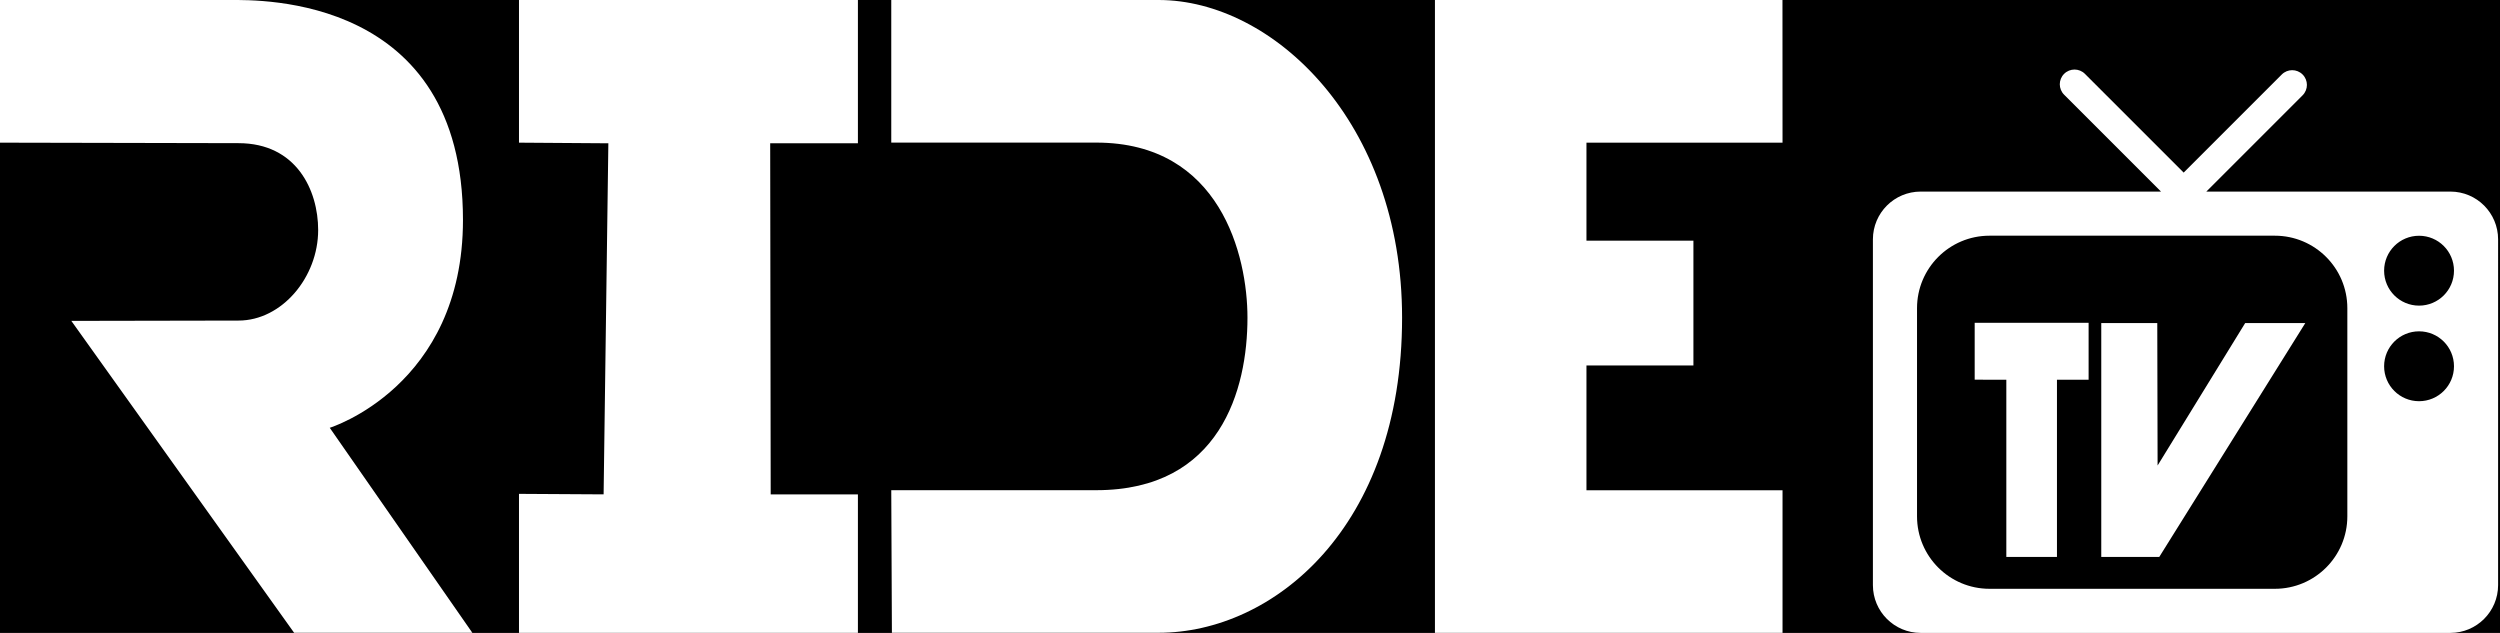 <?xml version="1.0" encoding="utf-8"?>
<!-- Generator: Adobe Illustrator 27.3.1, SVG Export Plug-In . SVG Version: 6.00 Build 0)  -->
<svg version="1.1" id="Layer_1" xmlns="http://www.w3.org/2000/svg" xmlns:xlink="http://www.w3.org/1999/xlink" x="0px" y="0px"
	 viewBox="0 0 395 100" style="enable-background:new 0 0 395 100;" xml:space="preserve">
<style type="text/css">
	.st0{fill:#FFFFFF;}
</style>
<g>
	<rect width="395" height="100"/>
	<polygon class="st0" points="226.72,0 281.63,0 281.64,22.54 250.66,22.54 250.66,38.03 267.56,38.03 267.56,57.74 250.66,57.74 
		250.66,77.46 281.64,77.46 281.64,99.99 226.72,99.99 	"/>
	<path class="st0" d="M0,0h36.41c4.7,0,36.74-0.72,36.74,34.75c0,26.32-21.05,32.84-21.05,32.84l22.53,32.39H46.47L11.27,50.7
		l26.41-0.05c6.87,0,12.59-6.87,12.59-14.3c0-6.29-3.43-13.73-12.59-13.73L0,22.54V0z"/>
	<polygon class="st0" points="82,0 135.55,0 135.55,22.64 121.69,22.64 121.77,78.11 135.55,78.11 135.55,99.99 82,99.99 82,78.03 
		95.37,78.11 96.12,22.64 82,22.54 	"/>
	<path class="st0" d="M140.82,0c0,0,21.12,0,42.24,0c18.1,0,38.47,19.28,38.47,50.2c0,33.19-20.37,49.78-38.47,49.78
		c-10.56,0-42.14,0-42.14,0l-0.1-22.53c0,0,9.76,0,32.39,0c19.61,0,23.89-15.94,23.89-27.25c0-9.81-4.28-27.67-23.89-27.67
		c-22.63,0-32.39,0-32.39,0V0z"/>
	<polygon class="st0" points="364.24,51.04 341.16,88 332,88 332,51.04 340.85,51.04 340.9,73.55 354.74,51.04 	"/>
	<polyline class="st0" points="330,51 330,60 325,60 325,88 317,88 317,60 312,59.99 312,51 	"/>
	<path class="st0" d="M387.16,30.27H348.6l15.21-15.21c0.91-0.91,0.91-2.38,0-3.29c-0.91-0.91-2.38-0.91-3.29,0l-15.5,15.5
		l-15.6-15.6c-0.91-0.91-2.38-0.91-3.29,0c-0.91,0.91-0.91,2.38,0,3.29l15.31,15.31h-37.97c-4.17,0-7.55,3.38-7.55,7.55v54.63
		c0,4.17,3.38,7.55,7.55,7.55h83.68c4.17,0,7.55-3.38,7.55-7.55V37.82C394.7,33.65,391.33,30.27,387.16,30.27z M370.88,81.58
		c0,6.32-5.12,11.45-11.45,11.45h-45.09c-6.32,0-11.45-5.12-11.45-11.45V48.69c0-6.32,5.12-11.45,11.45-11.45h45.09
		c6.32,0,11.45,5.12,11.45,11.45V81.58z M382.21,63.39c-3.05,0-5.52-2.47-5.52-5.52c0-3.05,2.47-5.52,5.52-5.52s5.52,2.47,5.52,5.52
		C387.73,60.92,385.26,63.39,382.21,63.39z M382.21,48.29c-3.05,0-5.52-2.47-5.52-5.52c0-3.05,2.47-5.52,5.52-5.52
		s5.52,2.47,5.52,5.52C387.73,45.82,385.26,48.29,382.21,48.29z"/>
</g>
</svg>
